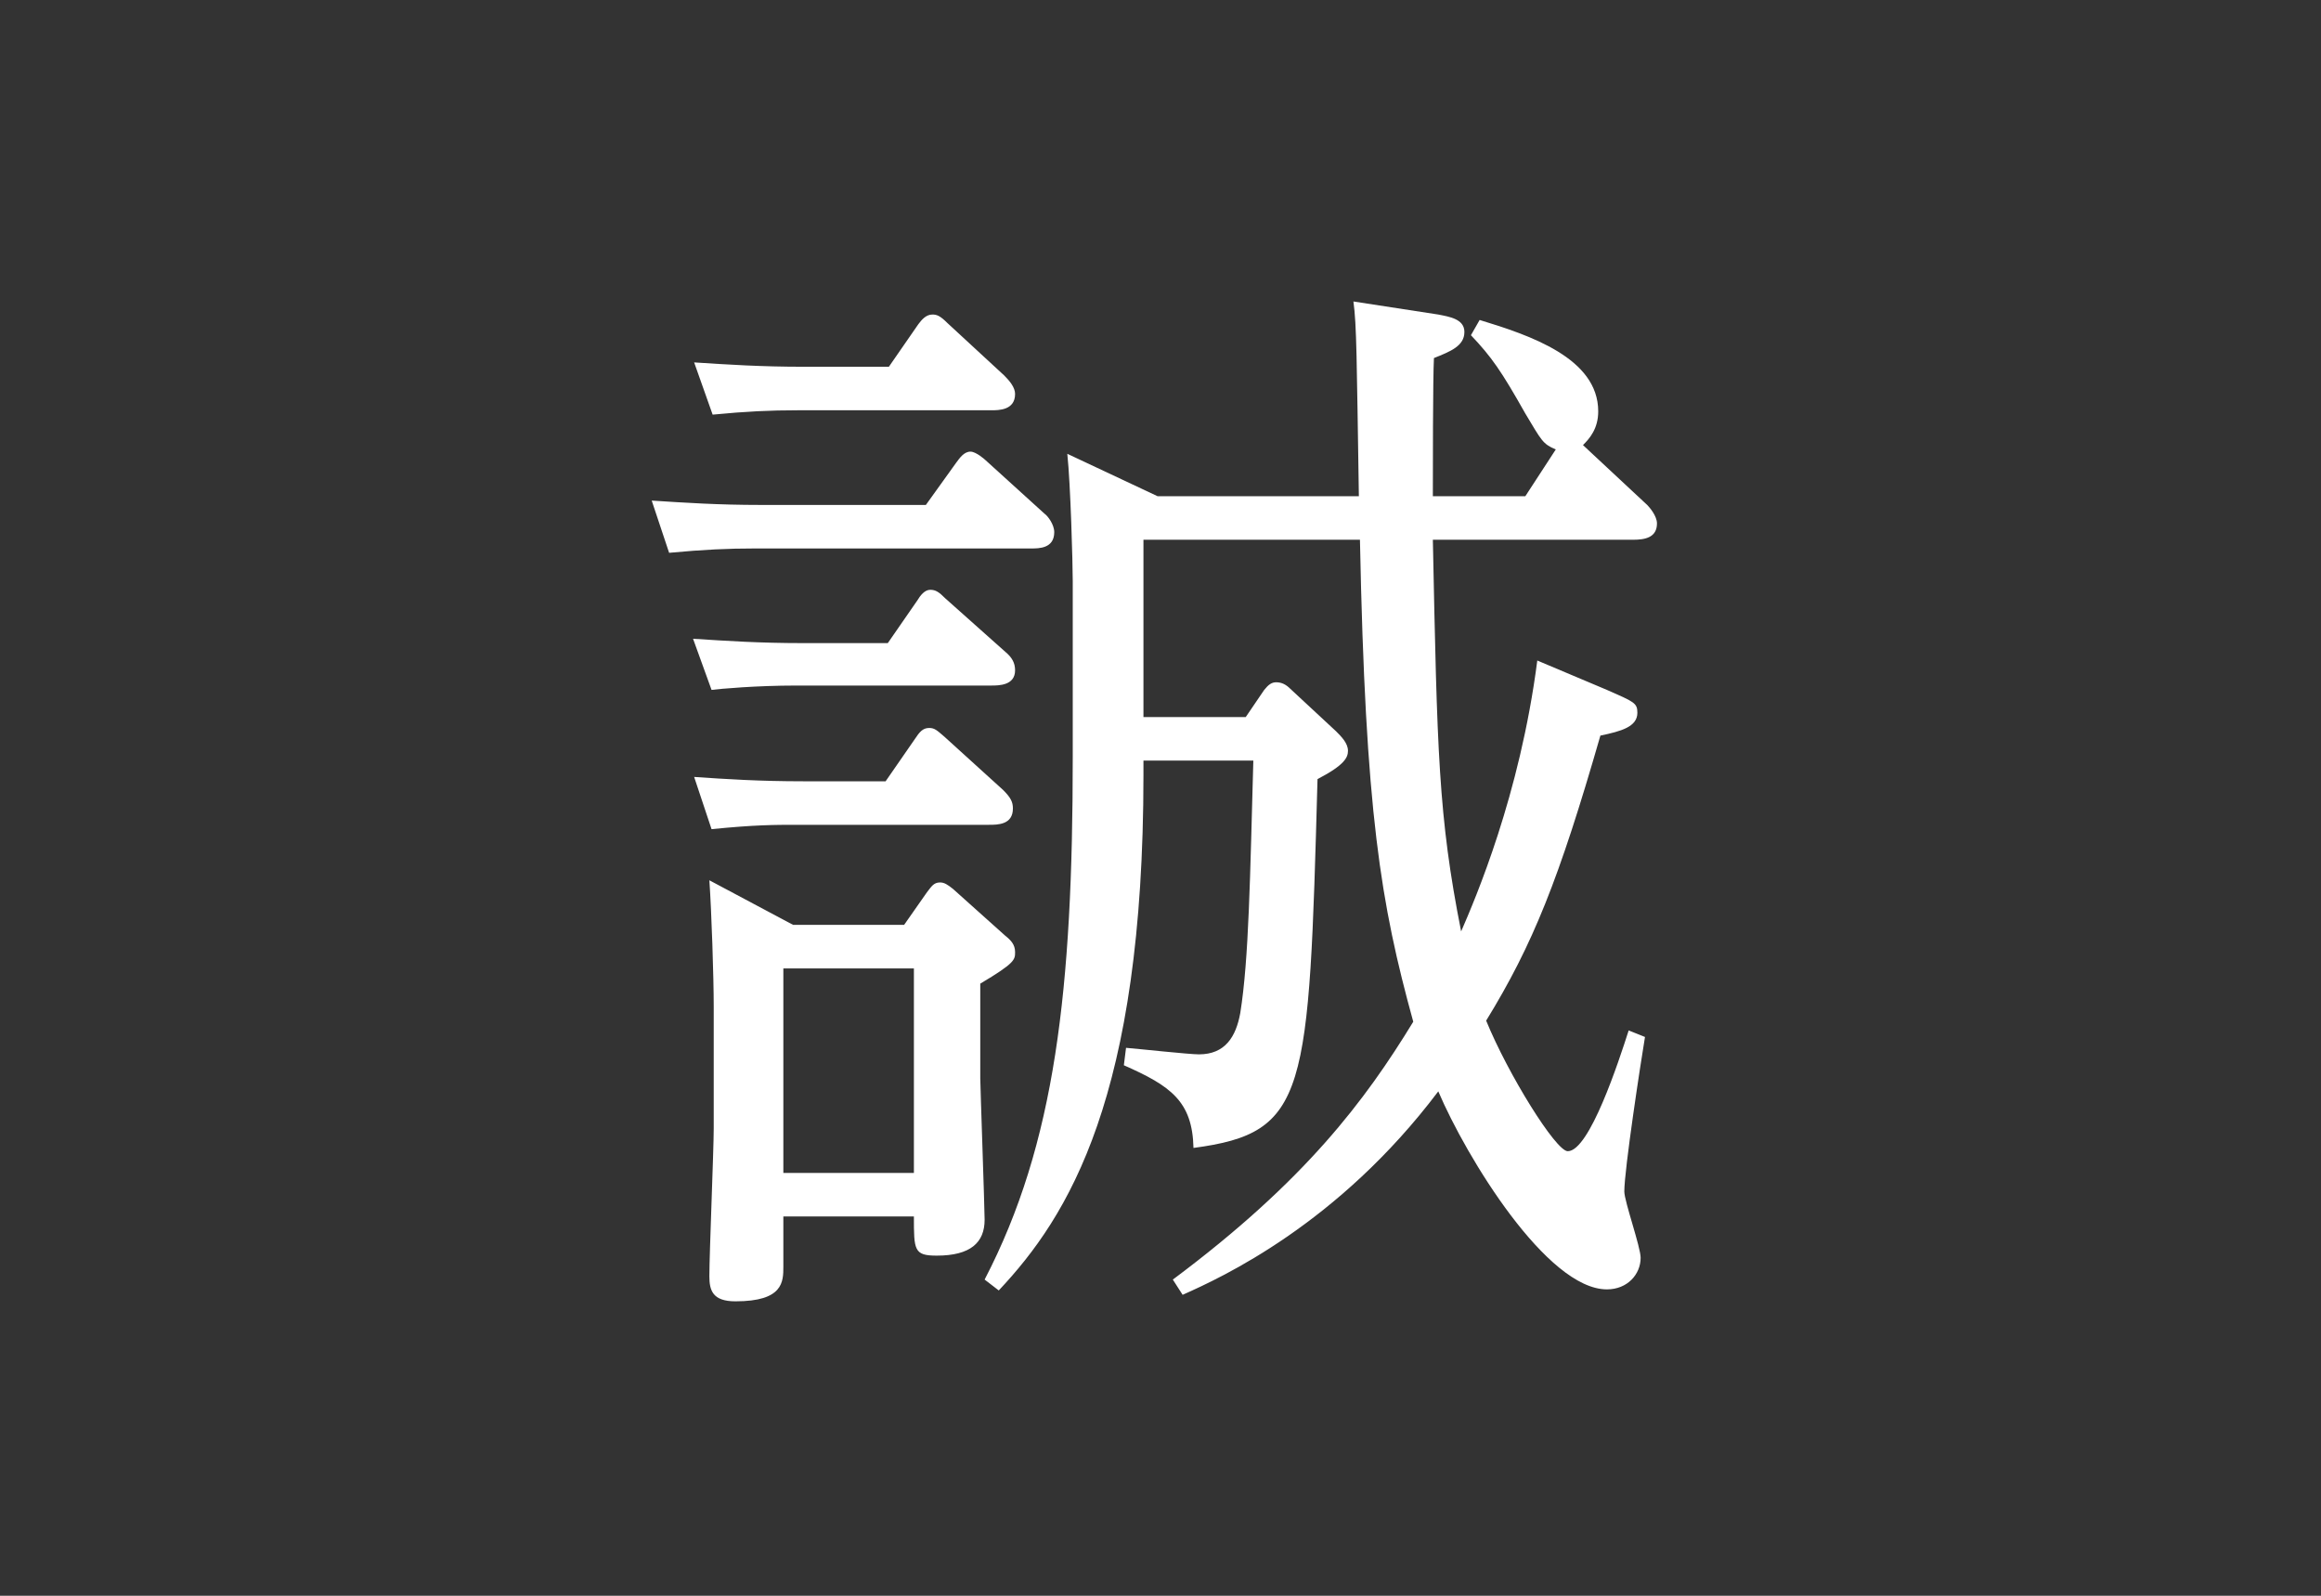 <?xml version="1.0" encoding="UTF-8"?><svg id="uuid-9c0db90c-1c9a-4b47-aea6-3151d1b67d5e" xmlns="http://www.w3.org/2000/svg" width="320" height="220" viewBox="0 0 320 220"><rect x="0" y="0" width="320" height="220" fill="#333333" stroke="none"/><defs><style>.uuid-74d82d1d-562b-47f0-9338-7a673eb48633{fill:#fff;stroke-width:0px;}</style></defs><path class="uuid-74d82d1d-562b-47f0-9338-7a673eb48633" d="m127.651,69.613l4.2-5.85c.45-.6,1.05-1.5,1.95-1.5.75,0,1.95,1.05,2.1,1.2l8.1,7.35c.45.3,1.35,1.5,1.35,2.55,0,2.25-2.1,2.25-3.149,2.25h-38.099c-3.75,0-7.05.15-11.85.6l-2.4-7.2c4.65.3,9.15.6,15,.6h22.799Zm-5.25,19.049l4.05-5.85c.45-.75,1.05-1.5,1.8-1.5s1.2.3,2.1,1.2l8.25,7.35c.9.75,1.35,1.5,1.35,2.55,0,2.1-2.25,2.1-3.3,2.1h-26.849c-5.55,0-10.5.45-11.7.6l-2.55-7.05c4.65.3,9.15.6,15.149.6h11.7Zm.15-38.099l4.05-5.85c.45-.6,1.05-1.35,1.95-1.35.6,0,1.05.15,2.1,1.2l7.8,7.2c.75.75,1.5,1.65,1.5,2.55,0,2.25-2.25,2.25-3.3,2.25h-26.699c-3.75,0-7.05.15-11.699.6l-2.55-7.2c4.65.3,9.15.6,15.149.6h11.7Zm-.45,57.148l4.05-5.85c.6-.9,1.05-1.5,1.95-1.5.75,0,1.05.3,2.1,1.2l8.1,7.35c1.05,1.05,1.35,1.65,1.35,2.55,0,2.25-2.1,2.25-3.3,2.25h-26.399c-3.15,0-5.85,0-11.85.6l-2.4-7.199c4.35.3,9,.6,15,.6h11.399Zm2.55,19.798l3.15-4.499c.6-.75.9-1.351,1.8-1.351.6,0,1.05.301,1.8.9l7.2,6.449c.75.601,1.35,1.2,1.35,2.25s0,1.5-4.8,4.351v13.049c0,.9.6,17.999.6,19.499,0,3.15-1.95,4.95-6.6,4.95-3.15,0-3.15-.75-3.15-5.399h-17.999v6.899c0,2.1,0,4.8-6.6,4.8-3.15,0-3.6-1.5-3.6-3.45,0-3.149.6-17.399.6-20.398v-16.8c0-4.05-.3-13.05-.6-17.399l11.55,6.149h15.299Zm-16.649,6v28.199h17.999v-28.199h-17.999Zm47.248,10.95c1.8.149,8.7.899,10.049.899,3.6,0,5.1-2.399,5.7-5.699,1.199-7.5,1.35-18.899,1.8-34.799h-15.149v1.95c0,44.397-10.35,60.897-19.949,71.097l-1.95-1.5c9.75-18.749,12.15-40.048,12.15-71.997v-24.299c0-2.4-.3-13.349-.75-17.549l12.449,5.85h27.749c-.3-19.049-.3-23.549-.75-26.849l11.7,1.8c1.5.3,3.6.6,3.6,2.4,0,1.95-1.95,2.7-4.2,3.6-.149,2.7-.149,16.049-.149,19.049h12.749l4.2-6.45c-1.8-.75-1.95-1.2-4.2-4.95-3.3-5.85-4.649-7.799-7.5-10.799l1.2-2.1c6.899,2.1,16.35,5.25,16.35,12.6,0,2.4-1.2,3.75-2.1,4.65l8.85,8.25c.3.3,1.35,1.5,1.35,2.55,0,1.95-1.65,2.25-3.3,2.25h-27.599c.6,29.249.75,38.098,3.899,53.998,1.95-4.5,8.1-18.749,10.5-37.348l9.6,4.05c3.749,1.65,4.199,1.8,4.199,3.15,0,1.95-2.25,2.55-5.1,3.15-5.699,19.799-9.3,28.798-15.749,39.298,3,7.35,9.6,17.999,11.249,17.999,3,0,7.05-12.449,8.4-16.649l2.249.9c-.6,3.6-2.85,18.299-2.85,21.299,0,1.35,2.25,7.649,2.25,9.149,0,2.25-1.8,4.35-4.649,4.35-8.25,0-19.35-18.148-23.249-27.299-13.8,18.3-29.85,25.649-35.249,28.049l-1.35-2.1c18.299-13.649,26.549-24.749,33.148-35.549-4.5-16.349-6.6-28.799-7.35-66.447h-29.849v24.449h14.1l2.55-3.75c.6-.75,1.05-1.05,1.649-1.05.75,0,1.35.3,1.95.9l6.3,5.85c.75.75,1.649,1.65,1.649,2.7,0,.9-.449,1.95-4.199,3.9-1.2,43.498-1.351,48.748-17.1,50.848-.15-6.449-3.149-8.55-9.6-11.399l.3-2.399Z"/></svg>